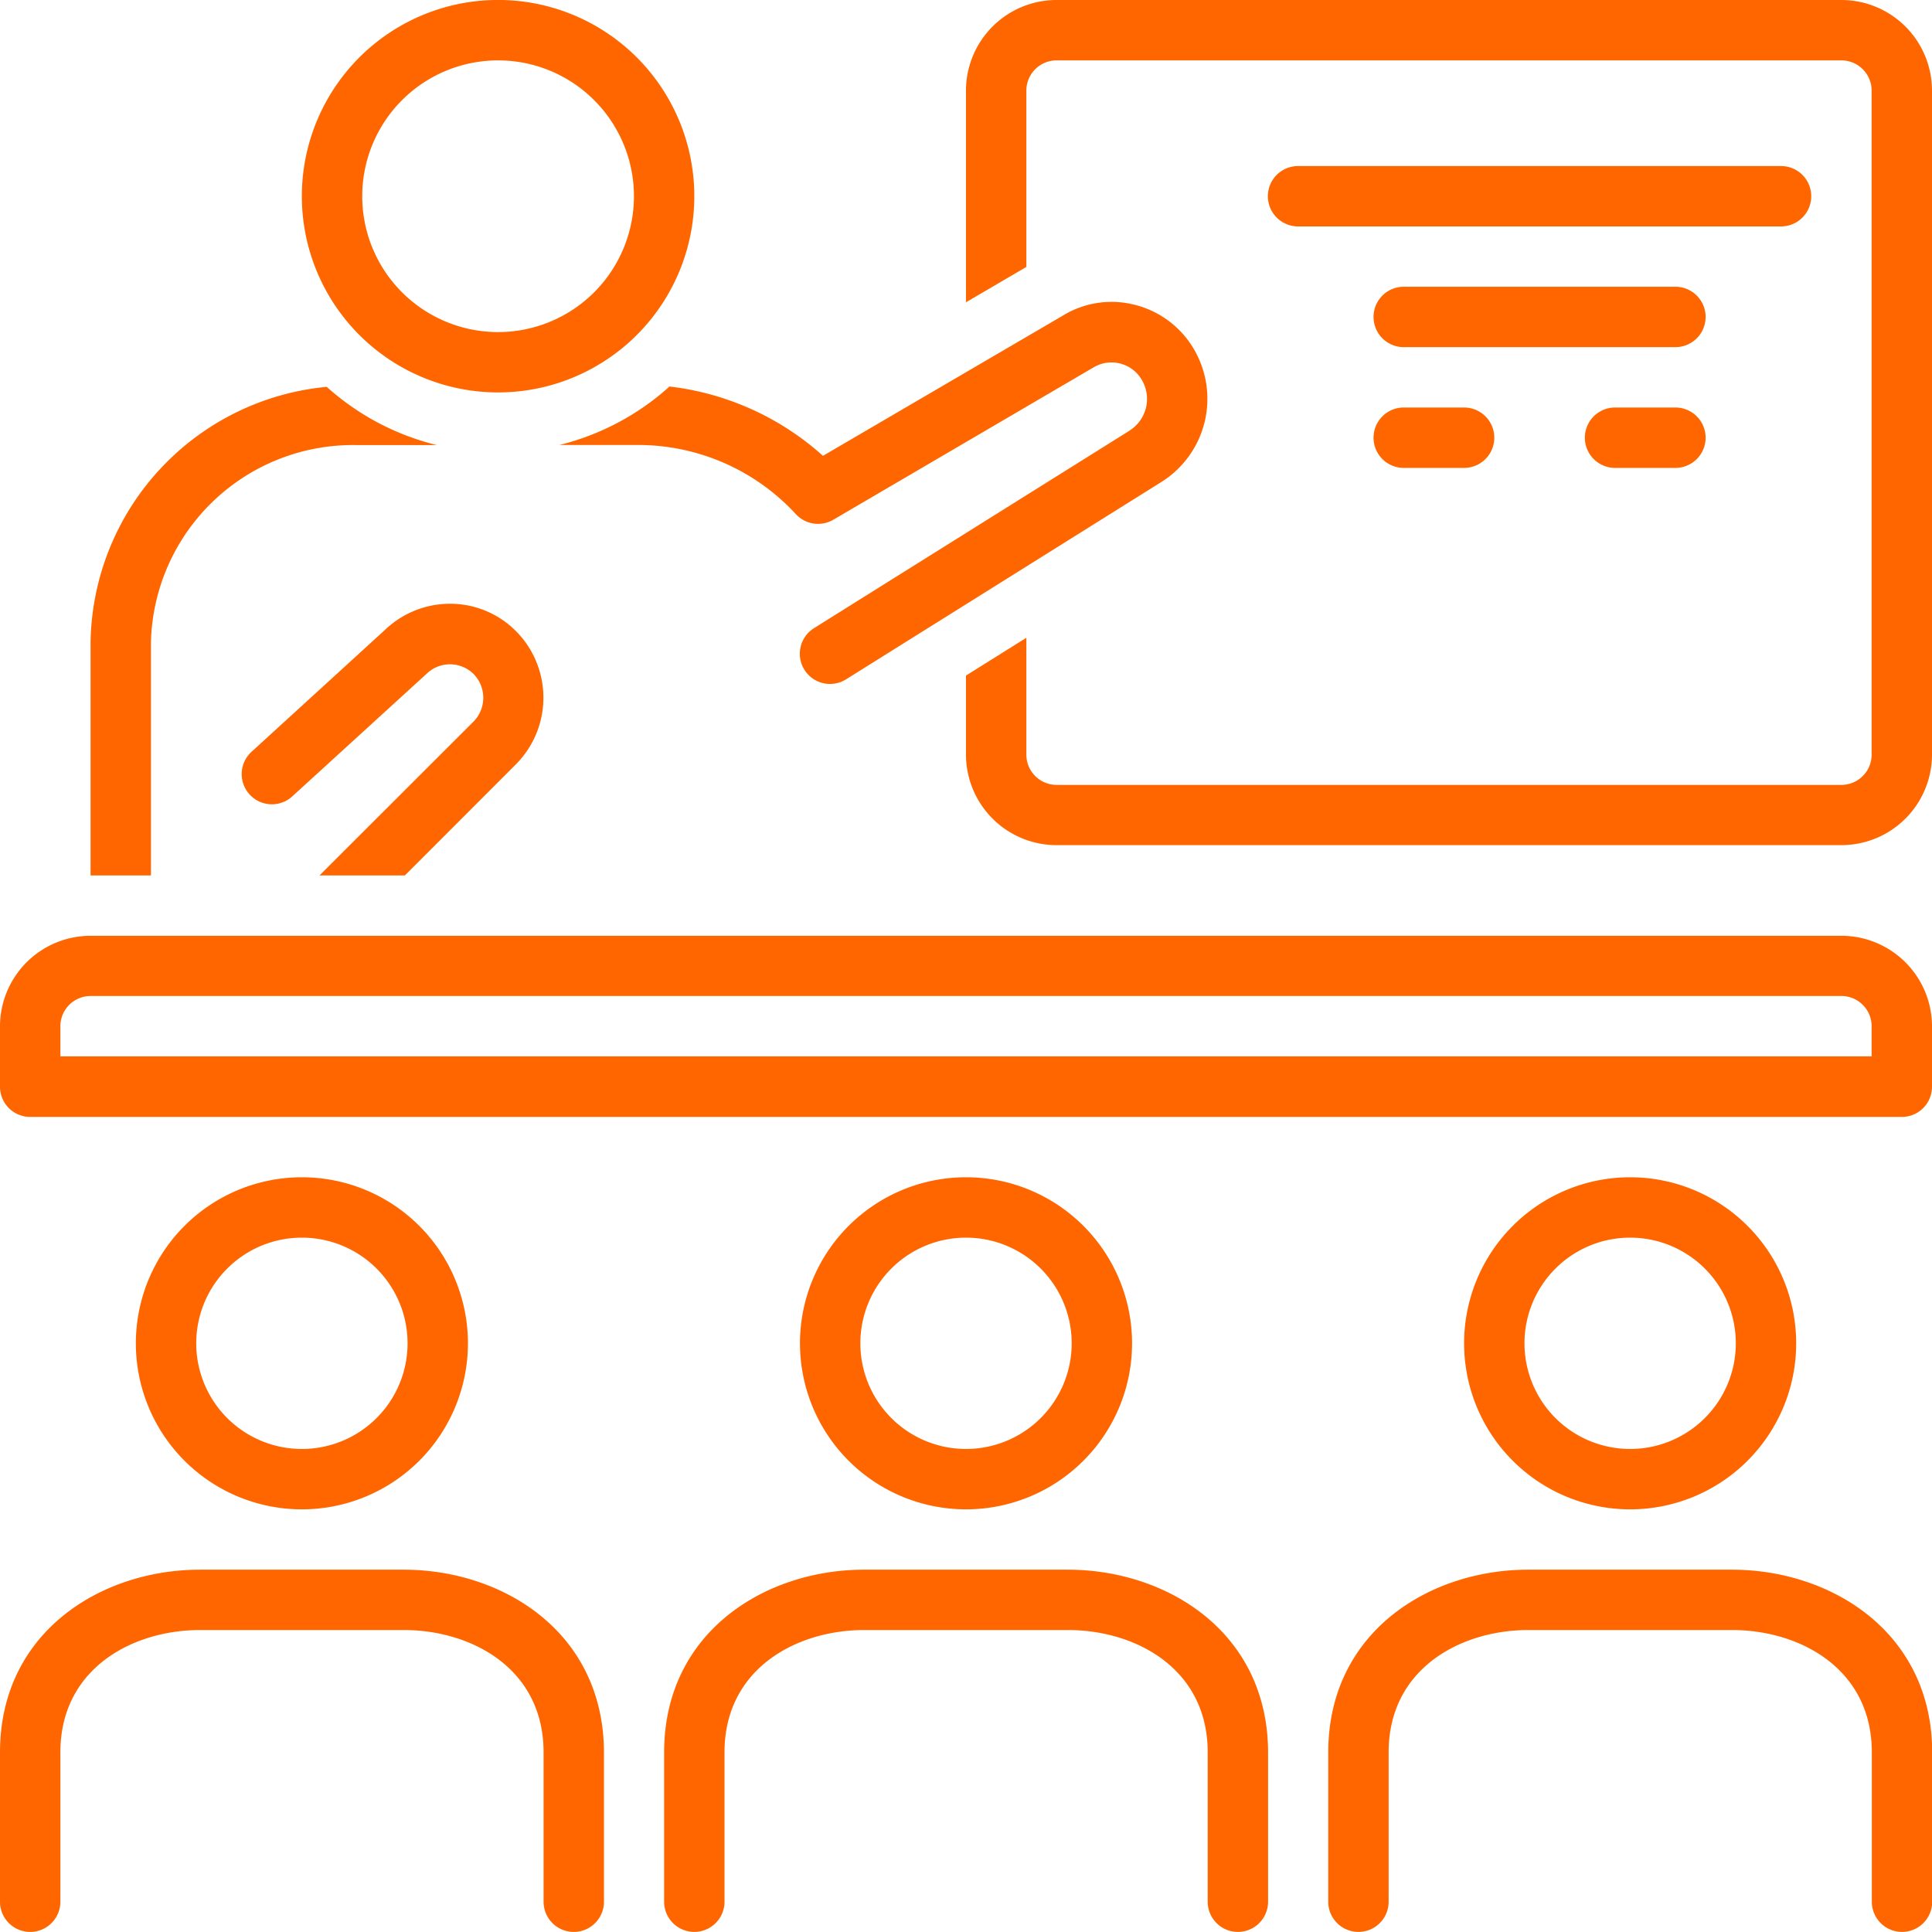 <svg id="student_15941602" xmlns="http://www.w3.org/2000/svg" width="46.461" height="46.459" viewBox="0 0 46.461 46.459">
  <path id="Path_2396" data-name="Path 2396" d="M9.707,104h-4.9C2.421,104,0,105.509,0,108.393v3.592a.726.726,0,0,0,1.452,0v-3.592c0-2.021,1.742-2.942,3.36-2.942h4.9c1.618,0,3.36.92,3.36,2.942v3.592a.726.726,0,0,0,1.452,0v-3.592C14.519,105.509,12.1,104,9.707,104Z" transform="translate(0 -66.252)" fill="#f60"/>
  <path id="Path_2397" data-name="Path 2397" d="M16.986,81.993a3.993,3.993,0,1,0-3.993,3.993A3.993,3.993,0,0,0,16.986,81.993Zm-6.534,0a2.541,2.541,0,1,1,2.541,2.541A2.541,2.541,0,0,1,10.452,81.993Z" transform="translate(-5.733 -49.689)" fill="#f60"/>
  <path id="Path_2398" data-name="Path 2398" d="M53.707,104h-4.9C46.421,104,44,105.509,44,108.393v3.592a.726.726,0,0,0,1.452,0v-3.592c0-2.021,1.742-2.942,3.36-2.942h4.9c1.618,0,3.36.92,3.36,2.942v3.592a.726.726,0,0,0,1.452,0v-3.592C58.519,105.509,56.1,104,53.707,104Z" transform="translate(-28.029 -66.252)" fill="#f60"/>
  <path id="Path_2399" data-name="Path 2399" d="M60.986,81.993a3.993,3.993,0,1,0-3.993,3.993A3.993,3.993,0,0,0,60.986,81.993Zm-6.534,0a2.541,2.541,0,1,1,2.541,2.541A2.541,2.541,0,0,1,54.452,81.993Z" transform="translate(-33.762 -49.689)" fill="#f60"/>
  <path id="Path_2400" data-name="Path 2400" d="M97.707,104h-4.9C90.421,104,88,105.509,88,108.393v3.592a.726.726,0,0,0,1.452,0v-3.592c0-2.021,1.742-2.942,3.36-2.942h4.9c1.618,0,3.36.921,3.36,2.942v3.592a.726.726,0,0,0,1.452,0v-3.592C102.519,105.509,100.1,104,97.707,104Z" transform="translate(-56.058 -66.252)" fill="#f60"/>
  <path id="Path_2401" data-name="Path 2401" d="M104.986,81.993a3.993,3.993,0,1,0-3.993,3.993A3.993,3.993,0,0,0,104.986,81.993Zm-6.534,0a2.541,2.541,0,1,1,2.541,2.541A2.541,2.541,0,0,1,98.452,81.993Z" transform="translate(-61.791 -49.689)" fill="#f60"/>
  <path id="Path_2402" data-name="Path 2402" d="M24.719,9.437A4.719,4.719,0,1,0,20,4.719,4.719,4.719,0,0,0,24.719,9.437Zm0-7.985a3.267,3.267,0,1,1-3.267,3.267A3.267,3.267,0,0,1,24.719,1.452Z" transform="translate(-12.741 0)" fill="#f60"/>
  <path id="Path_2403" data-name="Path 2403" d="M44.283,62H2.178A2.18,2.18,0,0,0,0,64.178V65.63a.726.726,0,0,0,.726.726H45.735a.726.726,0,0,0,.726-.726V64.178A2.18,2.18,0,0,0,44.283,62Zm.726,2.9H1.452v-.726a.727.727,0,0,1,.726-.726H44.283a.727.727,0,0,1,.726.726Z" transform="translate(0 -39.496)" fill="#f60"/>
  <path id="Path_2404" data-name="Path 2404" d="M97.067,11.726A.726.726,0,0,0,96.341,11H84.726a.726.726,0,1,0,0,1.452H96.341a.726.726,0,0,0,.726-.726Z" transform="translate(-53.51 -7.007)" fill="#f60"/>
  <path id="Path_2405" data-name="Path 2405" d="M98.26,19H91.726a.726.726,0,1,0,0,1.452H98.26a.726.726,0,1,0,0-1.452Z" transform="translate(-57.969 -12.104)" fill="#f60"/>
  <path id="Path_2406" data-name="Path 2406" d="M91.726,27a.726.726,0,1,0,0,1.452h1.452a.726.726,0,1,0,0-1.452Z" transform="translate(-57.969 -17.2)" fill="#f60"/>
  <path id="Path_2407" data-name="Path 2407" d="M107.178,27h-1.452a.726.726,0,1,0,0,1.452h1.452a.726.726,0,1,0,0-1.452Z" transform="translate(-66.887 -17.2)" fill="#f60"/>
  <path id="Path_2408" data-name="Path 2408" d="M50.784,23.087l-7.6,4.757a.726.726,0,1,0,.771,1.231l7.6-4.757a2.36,2.36,0,0,0,.755-3.2,2.289,2.289,0,0,0-1.437-1.056,2.244,2.244,0,0,0-1.72.275L43.4,23.7a6.674,6.674,0,0,0-3.691-1.667,6.153,6.153,0,0,1-2.647,1.406h1.926A5.156,5.156,0,0,1,42.746,25.1a.726.726,0,0,0,.9.138l6.256-3.662a.843.843,0,0,1,1.16.288.9.9,0,0,1-.281,1.223Z" transform="translate(-23.609 -12.738)" fill="#f60"/>
  <path id="Path_2409" data-name="Path 2409" d="M85.053,0H66.178A2.18,2.18,0,0,0,64,2.178V7.269l1.452-.85V2.178a.727.727,0,0,1,.726-.726H85.053a.727.727,0,0,1,.726.726V18.149a.727.727,0,0,1-.726.726H66.178a.727.727,0,0,1-.726-.726V15.337L64,16.246v1.9a2.18,2.18,0,0,0,2.178,2.178H85.053a2.18,2.18,0,0,0,2.178-2.178V2.178A2.18,2.18,0,0,0,85.053,0Z" transform="translate(-40.77 0)" fill="#f60"/>
  <path id="Path_2410" data-name="Path 2410" d="M17.876,46.533h2.053l2.668-2.67a2.272,2.272,0,0,0,.008-3.2A2.234,2.234,0,0,0,21.013,40a2.264,2.264,0,0,0-1.572.637l-3.2,2.923a.726.726,0,0,0,.979,1.073l3.228-2.946a.807.807,0,0,1,1.13,0,.816.816,0,0,1,0,1.148Z" transform="translate(-10.192 -25.481)" fill="#f60"/>
  <path id="Path_2411" data-name="Path 2411" d="M7.452,31.759A4.862,4.862,0,0,1,12.4,27.024h1.925a6.153,6.153,0,0,1-2.646-1.4A6.266,6.266,0,0,0,6,31.759v5.614H7.452Z" transform="translate(-3.822 -16.321)" fill="#f60"/>
</svg>

